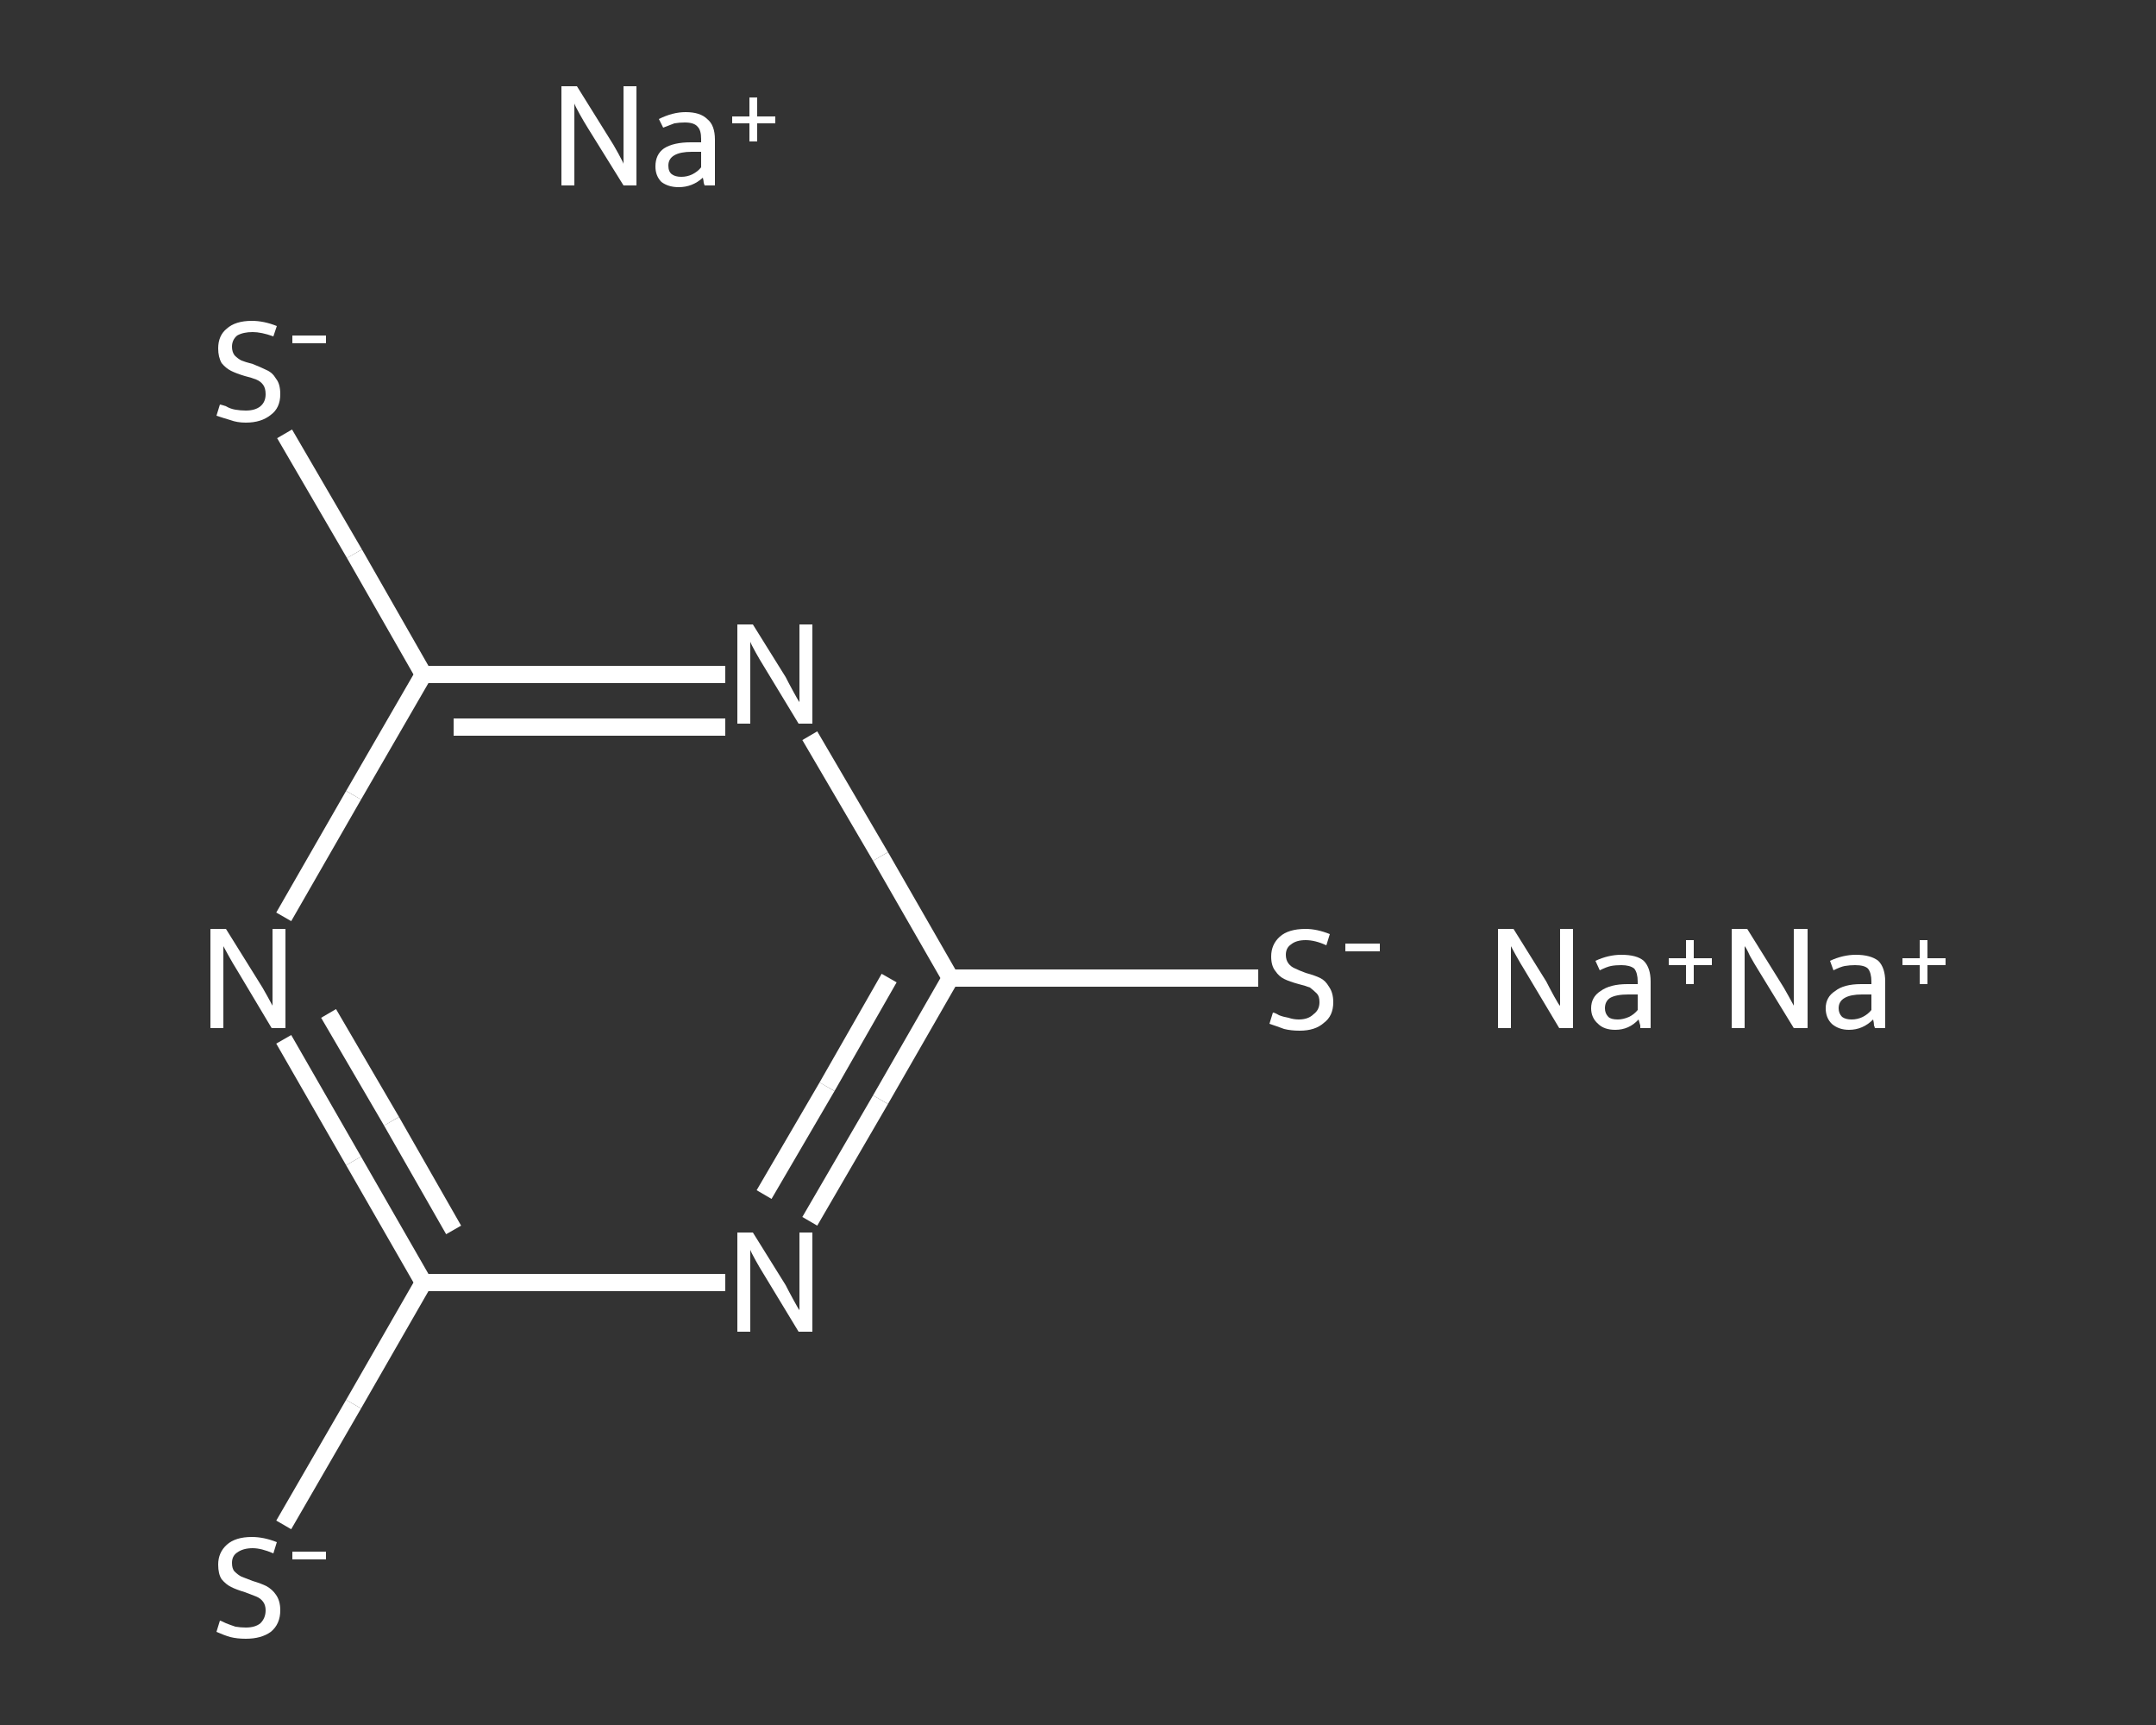 <?xml version='1.0' encoding='iso-8859-1'?>
<svg version='1.1' baseProfile='full'
              xmlns='http://www.w3.org/2000/svg'
                      xmlns:rdkit='http://www.rdkit.org/xml'
                      xmlns:xlink='http://www.w3.org/1999/xlink'
                  xml:space='preserve'
width='250px' height='200px' viewBox='0 0 250 200'>
<rect x="0" y="0" width="250" height="200" fill="#333333" stroke="none"/>
<!-- END OF HEADER -->
<rect style='opacity:1.0;fill:transparent;stroke:none' width='250.0' height='200.0' x='0.0' y='0.0'> </rect>
<path class='bond-0 atom-3 atom-4' d='M 145.9,113.4 L 128.0,113.4' style='fill:none;fill-rule:evenodd;stroke:#FFFFFF;stroke-width:2.0px;stroke-linecap:butt;stroke-linejoin:miter;stroke-opacity:1' />
<path class='bond-0 atom-3 atom-4' d='M 128.0,113.4 L 110.2,113.4' style='fill:none;fill-rule:evenodd;stroke:#FFFFFF;stroke-width:2.0px;stroke-linecap:butt;stroke-linejoin:miter;stroke-opacity:1' />
<path class='bond-1 atom-4 atom-5' d='M 110.2,113.4 L 102.1,127.5' style='fill:none;fill-rule:evenodd;stroke:#FFFFFF;stroke-width:2.0px;stroke-linecap:butt;stroke-linejoin:miter;stroke-opacity:1' />
<path class='bond-1 atom-4 atom-5' d='M 102.1,127.5 L 93.9,141.6' style='fill:none;fill-rule:evenodd;stroke:#FFFFFF;stroke-width:2.0px;stroke-linecap:butt;stroke-linejoin:miter;stroke-opacity:1' />
<path class='bond-1 atom-4 atom-5' d='M 103.1,113.4 L 95.9,126.0' style='fill:none;fill-rule:evenodd;stroke:#FFFFFF;stroke-width:2.0px;stroke-linecap:butt;stroke-linejoin:miter;stroke-opacity:1' />
<path class='bond-1 atom-4 atom-5' d='M 95.9,126.0 L 88.6,138.5' style='fill:none;fill-rule:evenodd;stroke:#FFFFFF;stroke-width:2.0px;stroke-linecap:butt;stroke-linejoin:miter;stroke-opacity:1' />
<path class='bond-2 atom-5 atom-6' d='M 84.1,148.7 L 66.6,148.7' style='fill:none;fill-rule:evenodd;stroke:#FFFFFF;stroke-width:2.0px;stroke-linecap:butt;stroke-linejoin:miter;stroke-opacity:1' />
<path class='bond-2 atom-5 atom-6' d='M 66.6,148.7 L 49.1,148.7' style='fill:none;fill-rule:evenodd;stroke:#FFFFFF;stroke-width:2.0px;stroke-linecap:butt;stroke-linejoin:miter;stroke-opacity:1' />
<path class='bond-3 atom-6 atom-7' d='M 49.1,148.7 L 41.0,162.8' style='fill:none;fill-rule:evenodd;stroke:#FFFFFF;stroke-width:2.0px;stroke-linecap:butt;stroke-linejoin:miter;stroke-opacity:1' />
<path class='bond-3 atom-6 atom-7' d='M 41.0,162.8 L 32.9,176.8' style='fill:none;fill-rule:evenodd;stroke:#FFFFFF;stroke-width:2.0px;stroke-linecap:butt;stroke-linejoin:miter;stroke-opacity:1' />
<path class='bond-4 atom-6 atom-8' d='M 49.1,148.7 L 41.0,134.6' style='fill:none;fill-rule:evenodd;stroke:#FFFFFF;stroke-width:2.0px;stroke-linecap:butt;stroke-linejoin:miter;stroke-opacity:1' />
<path class='bond-4 atom-6 atom-8' d='M 41.0,134.6 L 32.9,120.5' style='fill:none;fill-rule:evenodd;stroke:#FFFFFF;stroke-width:2.0px;stroke-linecap:butt;stroke-linejoin:miter;stroke-opacity:1' />
<path class='bond-4 atom-6 atom-8' d='M 52.6,142.6 L 45.4,130.0' style='fill:none;fill-rule:evenodd;stroke:#FFFFFF;stroke-width:2.0px;stroke-linecap:butt;stroke-linejoin:miter;stroke-opacity:1' />
<path class='bond-4 atom-6 atom-8' d='M 45.4,130.0 L 38.1,117.5' style='fill:none;fill-rule:evenodd;stroke:#FFFFFF;stroke-width:2.0px;stroke-linecap:butt;stroke-linejoin:miter;stroke-opacity:1' />
<path class='bond-5 atom-8 atom-9' d='M 32.9,106.3 L 41.0,92.2' style='fill:none;fill-rule:evenodd;stroke:#FFFFFF;stroke-width:2.0px;stroke-linecap:butt;stroke-linejoin:miter;stroke-opacity:1' />
<path class='bond-5 atom-8 atom-9' d='M 41.0,92.2 L 49.1,78.2' style='fill:none;fill-rule:evenodd;stroke:#FFFFFF;stroke-width:2.0px;stroke-linecap:butt;stroke-linejoin:miter;stroke-opacity:1' />
<path class='bond-6 atom-9 atom-10' d='M 49.1,78.2 L 41.1,64.2' style='fill:none;fill-rule:evenodd;stroke:#FFFFFF;stroke-width:2.0px;stroke-linecap:butt;stroke-linejoin:miter;stroke-opacity:1' />
<path class='bond-6 atom-9 atom-10' d='M 41.1,64.2 L 33.0,50.3' style='fill:none;fill-rule:evenodd;stroke:#FFFFFF;stroke-width:2.0px;stroke-linecap:butt;stroke-linejoin:miter;stroke-opacity:1' />
<path class='bond-7 atom-9 atom-11' d='M 49.1,78.2 L 66.6,78.2' style='fill:none;fill-rule:evenodd;stroke:#FFFFFF;stroke-width:2.0px;stroke-linecap:butt;stroke-linejoin:miter;stroke-opacity:1' />
<path class='bond-7 atom-9 atom-11' d='M 66.6,78.2 L 84.1,78.2' style='fill:none;fill-rule:evenodd;stroke:#FFFFFF;stroke-width:2.0px;stroke-linecap:butt;stroke-linejoin:miter;stroke-opacity:1' />
<path class='bond-7 atom-9 atom-11' d='M 52.6,84.3 L 68.4,84.3' style='fill:none;fill-rule:evenodd;stroke:#FFFFFF;stroke-width:2.0px;stroke-linecap:butt;stroke-linejoin:miter;stroke-opacity:1' />
<path class='bond-7 atom-9 atom-11' d='M 68.4,84.3 L 84.1,84.3' style='fill:none;fill-rule:evenodd;stroke:#FFFFFF;stroke-width:2.0px;stroke-linecap:butt;stroke-linejoin:miter;stroke-opacity:1' />
<path class='bond-8 atom-11 atom-4' d='M 93.9,85.3 L 102.1,99.3' style='fill:none;fill-rule:evenodd;stroke:#FFFFFF;stroke-width:2.0px;stroke-linecap:butt;stroke-linejoin:miter;stroke-opacity:1' />
<path class='bond-8 atom-11 atom-4' d='M 102.1,99.3 L 110.2,113.4' style='fill:none;fill-rule:evenodd;stroke:#FFFFFF;stroke-width:2.0px;stroke-linecap:butt;stroke-linejoin:miter;stroke-opacity:1' />
<path class='atom-0' d='M 175.5 107.7
L 179.3 113.8
Q 179.6 114.4, 180.2 115.5
Q 180.8 116.6, 180.9 116.6
L 180.9 107.7
L 182.4 107.7
L 182.4 119.2
L 180.8 119.2
L 176.8 112.5
Q 176.3 111.7, 175.8 110.8
Q 175.3 109.9, 175.2 109.7
L 175.2 119.2
L 173.7 119.2
L 173.7 107.7
L 175.5 107.7
' fill='#FFFFFF'/>
<path class='atom-0' d='M 184.5 116.9
Q 184.5 115.6, 185.6 114.9
Q 186.7 114.1, 188.7 114.1
L 189.9 114.1
L 189.9 113.8
Q 189.9 112.8, 189.5 112.3
Q 189.0 111.9, 188.0 111.9
Q 187.3 111.9, 186.8 112.0
Q 186.3 112.1, 185.5 112.5
L 185.0 111.4
Q 186.5 110.7, 188.0 110.7
Q 189.8 110.7, 190.6 111.4
Q 191.4 112.2, 191.4 113.8
L 191.4 119.2
L 190.2 119.2
Q 190.2 119.1, 190.2 118.9
Q 190.1 118.6, 190.0 118.2
Q 188.9 119.4, 187.3 119.4
Q 186.0 119.4, 185.3 118.7
Q 184.5 118.0, 184.5 116.9
M 186.1 116.9
Q 186.1 117.5, 186.5 117.9
Q 186.8 118.2, 187.6 118.2
Q 188.2 118.2, 188.9 117.9
Q 189.5 117.6, 189.9 117.1
L 189.9 115.3
L 188.8 115.3
Q 187.4 115.3, 186.7 115.7
Q 186.1 116.1, 186.1 116.9
' fill='#FFFFFF'/>
<path class='atom-0' d='M 193.5 111.1
L 195.5 111.1
L 195.5 109.0
L 196.4 109.0
L 196.4 111.1
L 198.5 111.1
L 198.5 111.9
L 196.4 111.9
L 196.4 114.1
L 195.5 114.1
L 195.5 111.9
L 193.5 111.9
L 193.5 111.1
' fill='#FFFFFF'/>
<path class='atom-1' d='M 66.9 10.0
L 70.7 16.1
Q 71.1 16.7, 71.7 17.8
Q 72.3 18.9, 72.3 19.0
L 72.3 10.0
L 73.8 10.0
L 73.8 21.5
L 72.3 21.5
L 68.2 14.9
Q 67.7 14.1, 67.2 13.2
Q 66.7 12.3, 66.6 12.0
L 66.6 21.5
L 65.1 21.5
L 65.1 10.0
L 66.9 10.0
' fill='#FFFFFF'/>
<path class='atom-1' d='M 76.0 19.3
Q 76.0 17.9, 77.0 17.2
Q 78.1 16.5, 80.1 16.5
L 81.3 16.5
L 81.3 16.1
Q 81.3 15.1, 80.9 14.7
Q 80.5 14.2, 79.4 14.2
Q 78.8 14.2, 78.2 14.3
Q 77.7 14.5, 76.9 14.8
L 76.4 13.8
Q 78.0 13.0, 79.5 13.0
Q 81.2 13.0, 82.0 13.8
Q 82.9 14.5, 82.9 16.2
L 82.9 21.5
L 81.7 21.5
Q 81.7 21.5, 81.6 21.2
Q 81.6 21.0, 81.5 20.6
Q 80.3 21.7, 78.7 21.7
Q 77.5 21.7, 76.7 21.1
Q 76.0 20.4, 76.0 19.3
M 77.5 19.2
Q 77.5 19.9, 77.9 20.2
Q 78.3 20.5, 79.0 20.5
Q 79.7 20.5, 80.3 20.2
Q 80.9 19.9, 81.3 19.4
L 81.3 17.6
L 80.2 17.6
Q 78.9 17.6, 78.2 18.0
Q 77.5 18.4, 77.5 19.2
' fill='#FFFFFF'/>
<path class='atom-1' d='M 84.9 13.5
L 86.9 13.5
L 86.9 11.3
L 87.8 11.3
L 87.8 13.5
L 89.9 13.5
L 89.9 14.3
L 87.8 14.3
L 87.8 16.4
L 86.9 16.4
L 86.9 14.3
L 84.9 14.3
L 84.9 13.5
' fill='#FFFFFF'/>
<path class='atom-2' d='M 202.6 107.7
L 206.4 113.8
Q 206.8 114.4, 207.4 115.5
Q 208.0 116.6, 208.0 116.6
L 208.0 107.7
L 209.6 107.7
L 209.6 119.2
L 208.0 119.2
L 203.9 112.5
Q 203.4 111.7, 202.9 110.8
Q 202.5 109.9, 202.3 109.7
L 202.3 119.2
L 200.8 119.2
L 200.8 107.7
L 202.6 107.7
' fill='#FFFFFF'/>
<path class='atom-2' d='M 211.7 116.9
Q 211.7 115.6, 212.8 114.9
Q 213.8 114.1, 215.8 114.1
L 217.0 114.1
L 217.0 113.8
Q 217.0 112.8, 216.6 112.3
Q 216.2 111.9, 215.1 111.9
Q 214.5 111.9, 213.9 112.0
Q 213.4 112.1, 212.6 112.5
L 212.2 111.4
Q 213.7 110.7, 215.2 110.7
Q 216.9 110.7, 217.8 111.4
Q 218.6 112.2, 218.6 113.8
L 218.6 119.2
L 217.4 119.2
Q 217.4 119.1, 217.3 118.9
Q 217.3 118.6, 217.2 118.2
Q 216.0 119.4, 214.4 119.4
Q 213.2 119.4, 212.4 118.7
Q 211.7 118.0, 211.7 116.9
M 213.2 116.9
Q 213.2 117.5, 213.6 117.9
Q 214.0 118.2, 214.7 118.2
Q 215.4 118.2, 216.0 117.9
Q 216.6 117.6, 217.0 117.1
L 217.0 115.3
L 215.9 115.3
Q 214.6 115.3, 213.9 115.7
Q 213.2 116.1, 213.2 116.9
' fill='#FFFFFF'/>
<path class='atom-2' d='M 220.6 111.1
L 222.6 111.1
L 222.6 109.0
L 223.5 109.0
L 223.5 111.1
L 225.6 111.1
L 225.6 111.9
L 223.5 111.9
L 223.5 114.1
L 222.6 114.1
L 222.6 111.9
L 220.6 111.9
L 220.6 111.1
' fill='#FFFFFF'/>
<path class='atom-3' d='M 147.6 117.4
Q 147.8 117.4, 148.3 117.7
Q 148.8 117.9, 149.4 118.0
Q 150.0 118.2, 150.6 118.2
Q 151.7 118.2, 152.3 117.6
Q 153.0 117.1, 153.0 116.2
Q 153.0 115.5, 152.7 115.2
Q 152.3 114.8, 151.9 114.5
Q 151.4 114.3, 150.6 114.1
Q 149.5 113.8, 148.9 113.5
Q 148.3 113.2, 147.9 112.6
Q 147.4 112.0, 147.4 110.9
Q 147.4 109.5, 148.4 108.6
Q 149.4 107.7, 151.4 107.7
Q 152.7 107.7, 154.2 108.3
L 153.8 109.6
Q 152.5 109.0, 151.4 109.0
Q 150.3 109.0, 149.7 109.5
Q 149.1 109.9, 149.1 110.7
Q 149.1 111.3, 149.4 111.7
Q 149.7 112.1, 150.2 112.3
Q 150.6 112.5, 151.4 112.8
Q 152.5 113.1, 153.1 113.4
Q 153.7 113.7, 154.1 114.4
Q 154.6 115.1, 154.6 116.2
Q 154.6 117.8, 153.5 118.6
Q 152.5 119.5, 150.7 119.5
Q 149.7 119.5, 148.9 119.3
Q 148.1 119.0, 147.2 118.7
L 147.6 117.4
' fill='#FFFFFF'/>
<path class='atom-3' d='M 156.0 109.4
L 160.0 109.4
L 160.0 110.3
L 156.0 110.3
L 156.0 109.4
' fill='#FFFFFF'/>
<path class='atom-5' d='M 87.3 142.9
L 91.1 149.0
Q 91.4 149.6, 92.0 150.7
Q 92.6 151.8, 92.7 151.9
L 92.7 142.9
L 94.2 142.9
L 94.2 154.4
L 92.6 154.4
L 88.6 147.8
Q 88.1 147.0, 87.6 146.1
Q 87.1 145.2, 87.0 144.9
L 87.0 154.4
L 85.5 154.4
L 85.5 142.9
L 87.3 142.9
' fill='#FFFFFF'/>
<path class='atom-7' d='M 25.5 187.9
Q 25.6 187.9, 26.2 188.2
Q 26.7 188.4, 27.3 188.6
Q 27.9 188.7, 28.5 188.7
Q 29.6 188.7, 30.2 188.2
Q 30.8 187.6, 30.8 186.7
Q 30.8 186.1, 30.5 185.7
Q 30.2 185.3, 29.7 185.1
Q 29.2 184.9, 28.4 184.6
Q 27.4 184.3, 26.8 184.0
Q 26.2 183.7, 25.7 183.1
Q 25.3 182.5, 25.3 181.4
Q 25.3 180.0, 26.3 179.1
Q 27.3 178.2, 29.2 178.2
Q 30.6 178.2, 32.1 178.8
L 31.7 180.1
Q 30.3 179.5, 29.3 179.5
Q 28.2 179.5, 27.5 180.0
Q 26.9 180.4, 26.9 181.2
Q 26.9 181.9, 27.2 182.2
Q 27.6 182.6, 28.0 182.8
Q 28.5 183.0, 29.3 183.3
Q 30.3 183.6, 30.9 183.9
Q 31.6 184.3, 32.0 184.9
Q 32.5 185.6, 32.5 186.7
Q 32.5 188.3, 31.4 189.2
Q 30.3 190.0, 28.5 190.0
Q 27.5 190.0, 26.7 189.8
Q 26.0 189.6, 25.1 189.2
L 25.5 187.9
' fill='#FFFFFF'/>
<path class='atom-7' d='M 33.9 179.9
L 37.8 179.9
L 37.8 180.8
L 33.9 180.8
L 33.9 179.9
' fill='#FFFFFF'/>
<path class='atom-8' d='M 26.2 107.7
L 30.0 113.8
Q 30.4 114.4, 31.0 115.5
Q 31.6 116.6, 31.6 116.6
L 31.6 107.7
L 33.1 107.7
L 33.1 119.2
L 31.5 119.2
L 27.5 112.5
Q 27.0 111.7, 26.5 110.8
Q 26.0 109.9, 25.9 109.7
L 25.9 119.2
L 24.4 119.2
L 24.4 107.7
L 26.2 107.7
' fill='#FFFFFF'/>
<path class='atom-10' d='M 25.5 46.9
Q 25.6 46.9, 26.2 47.1
Q 26.7 47.4, 27.3 47.5
Q 27.9 47.6, 28.5 47.6
Q 29.6 47.6, 30.2 47.1
Q 30.8 46.6, 30.8 45.7
Q 30.8 45.0, 30.5 44.6
Q 30.2 44.2, 29.7 44.0
Q 29.2 43.8, 28.4 43.6
Q 27.4 43.3, 26.8 43.0
Q 26.2 42.7, 25.7 42.1
Q 25.3 41.4, 25.3 40.4
Q 25.3 38.9, 26.3 38.1
Q 27.3 37.2, 29.2 37.2
Q 30.6 37.2, 32.1 37.8
L 31.7 39.0
Q 30.3 38.5, 29.3 38.5
Q 28.2 38.5, 27.5 38.9
Q 26.9 39.4, 26.9 40.2
Q 26.9 40.8, 27.2 41.2
Q 27.6 41.6, 28.0 41.8
Q 28.5 42.0, 29.3 42.2
Q 30.3 42.6, 30.9 42.9
Q 31.6 43.2, 32.0 43.9
Q 32.5 44.5, 32.5 45.7
Q 32.5 47.3, 31.4 48.1
Q 30.3 49.0, 28.5 49.0
Q 27.5 49.0, 26.7 48.7
Q 26.0 48.5, 25.1 48.2
L 25.5 46.9
' fill='#FFFFFF'/>
<path class='atom-10' d='M 33.9 38.9
L 37.8 38.9
L 37.8 39.8
L 33.9 39.8
L 33.9 38.9
' fill='#FFFFFF'/>
<path class='atom-11' d='M 87.3 72.4
L 91.1 78.5
Q 91.4 79.1, 92.0 80.2
Q 92.6 81.3, 92.7 81.4
L 92.7 72.4
L 94.2 72.4
L 94.2 83.9
L 92.6 83.9
L 88.6 77.3
Q 88.1 76.5, 87.6 75.6
Q 87.1 74.7, 87.0 74.4
L 87.0 83.9
L 85.5 83.9
L 85.5 72.4
L 87.3 72.4
' fill='#FFFFFF'/>
</svg>
